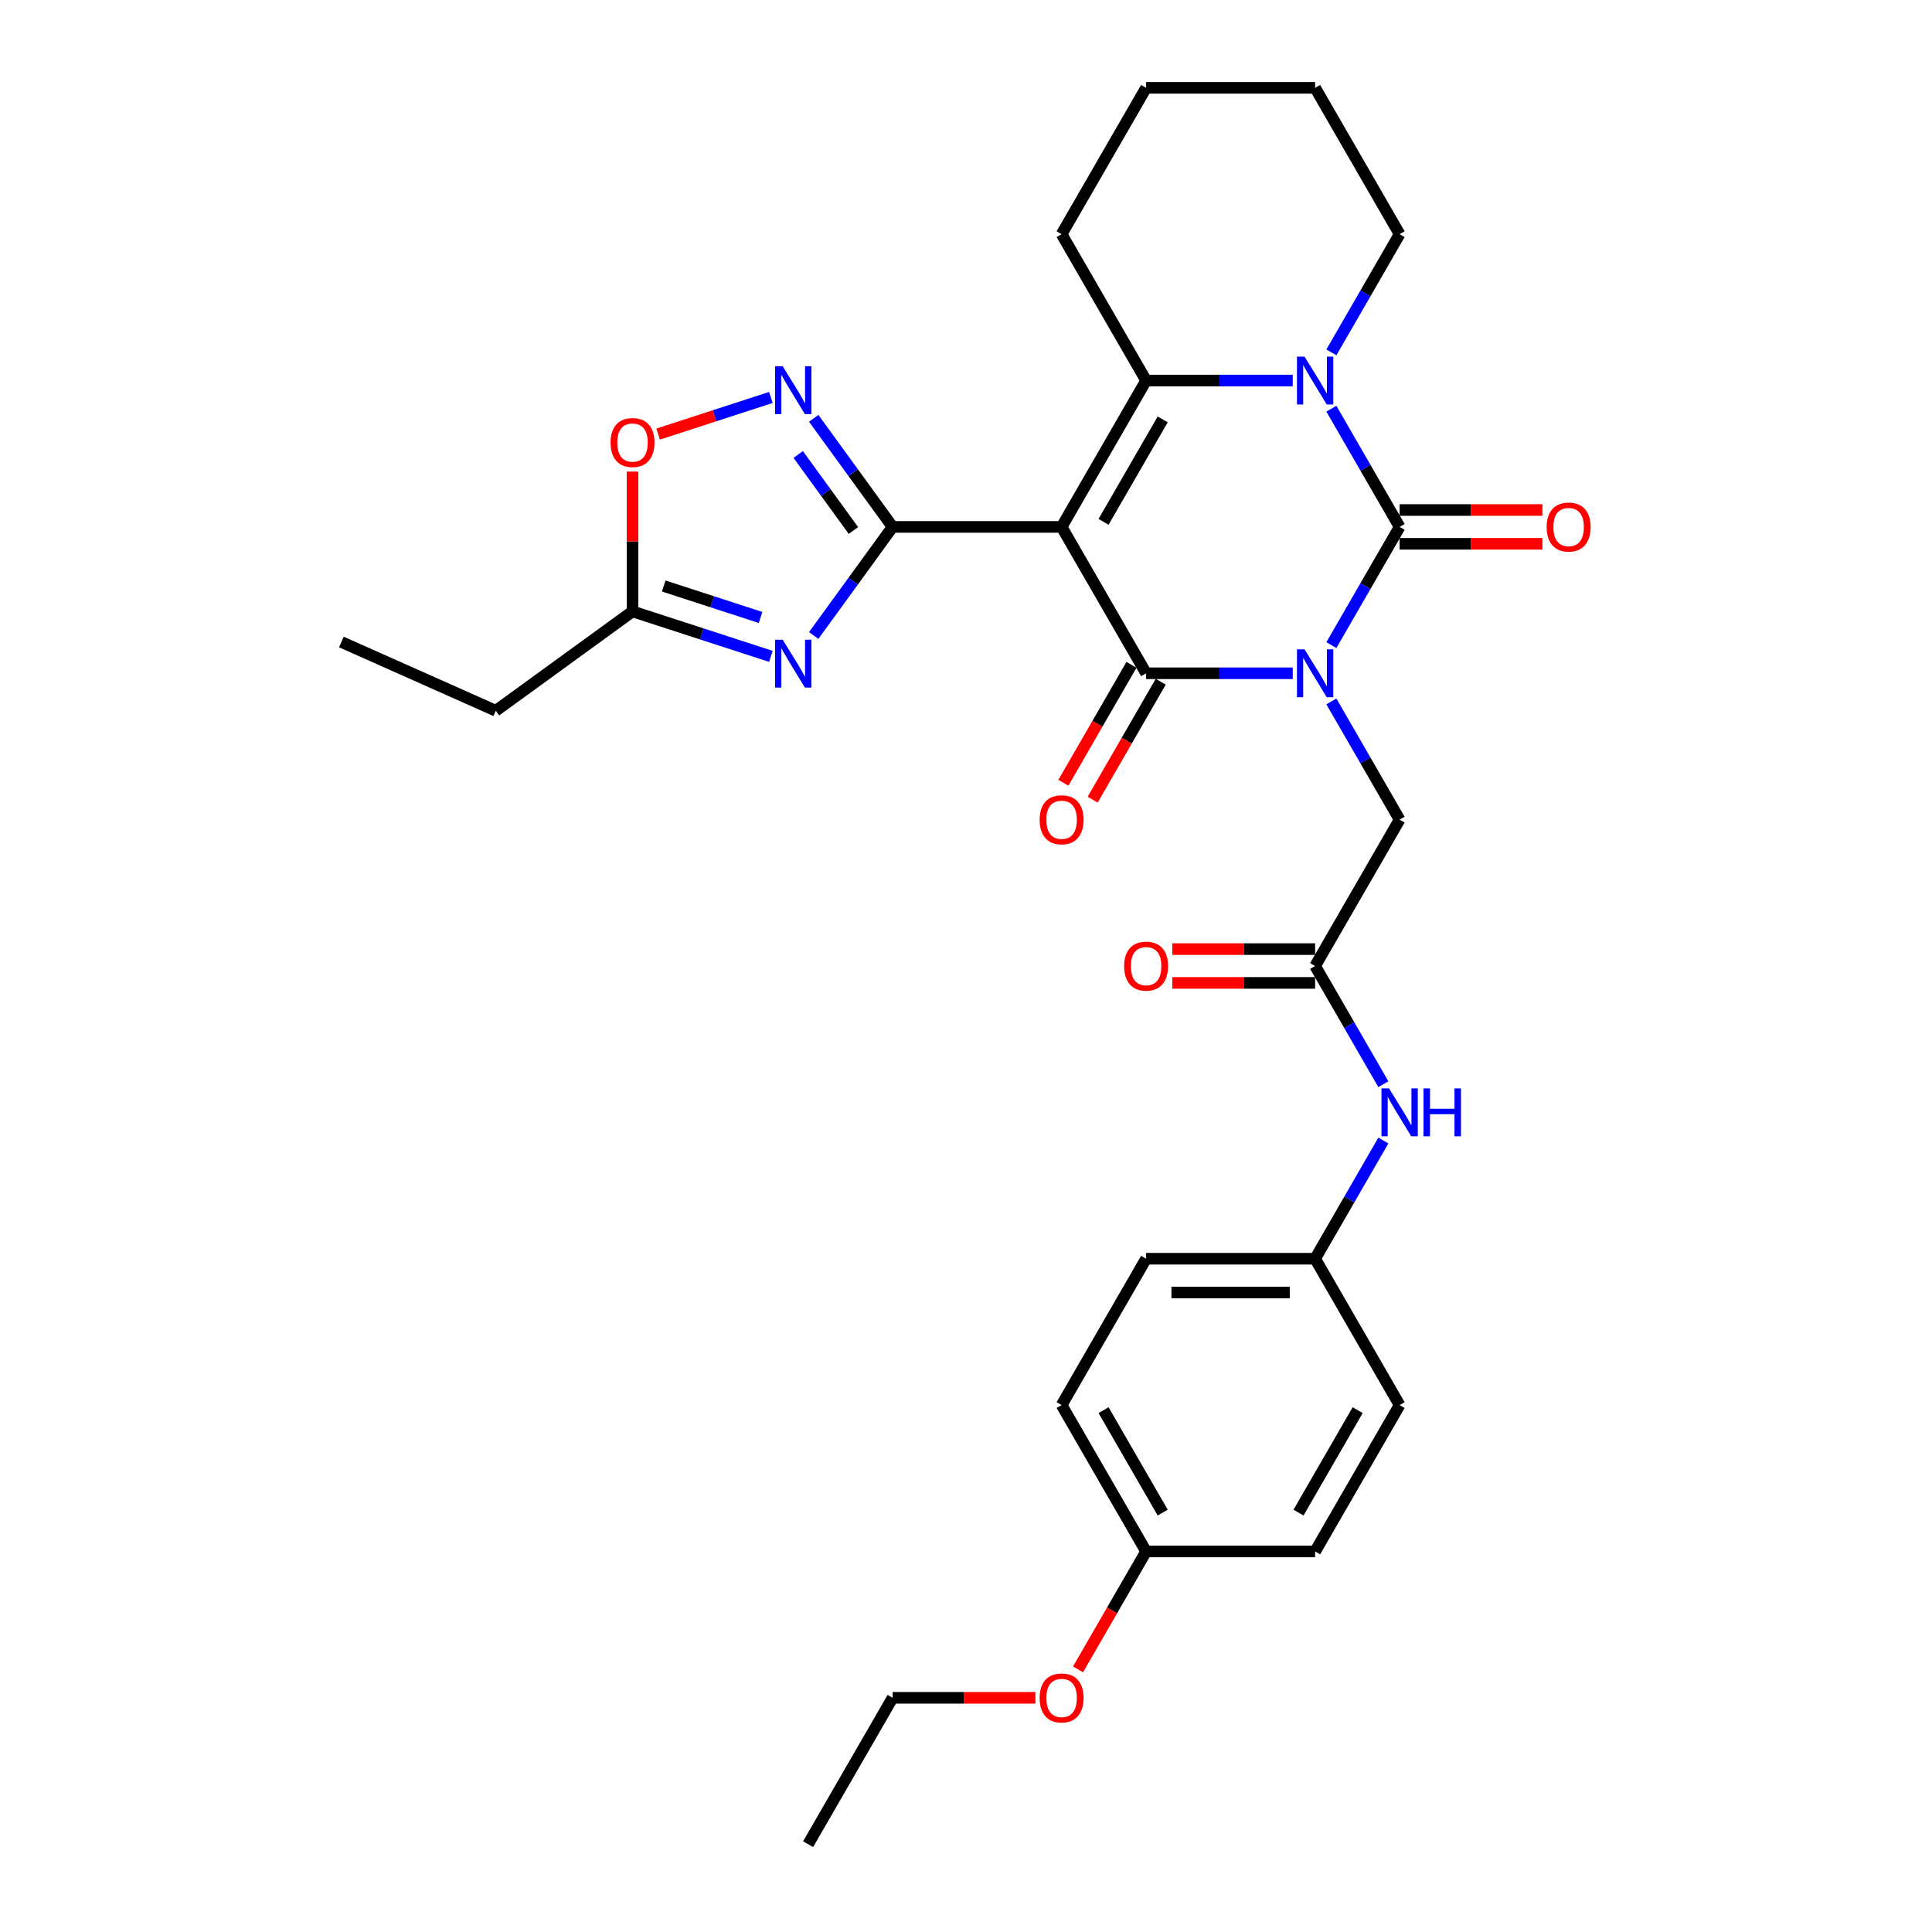 <?xml version='1.0' encoding='iso-8859-1'?>
<svg version='1.1' baseProfile='full'
              xmlns='http://www.w3.org/2000/svg'
                      xmlns:rdkit='http://www.rdkit.org/xml'
                      xmlns:xlink='http://www.w3.org/1999/xlink'
                  xml:space='preserve'
width='1000px' height='1000px' viewBox='0 0 1000 1000'>
<!-- END OF HEADER -->
<rect style='opacity:1.0;fill:#FFFFFF;stroke:none' width='1000' height='1000' x='0' y='0'> </rect>
<path class='bond-1' d='M 669.12,348.485 L 631.172,348.485' style='fill:none;fill-rule:evenodd;stroke:#0000FF;stroke-width:6px;stroke-linecap:butt;stroke-linejoin:miter;stroke-opacity:1' />
<path class='bond-1' d='M 631.172,348.485 L 593.225,348.485' style='fill:none;fill-rule:evenodd;stroke:#000000;stroke-width:6px;stroke-linecap:butt;stroke-linejoin:miter;stroke-opacity:1' />
<path class='bond-2' d='M 689.116,333.911 L 706.778,303.319' style='fill:none;fill-rule:evenodd;stroke:#0000FF;stroke-width:6px;stroke-linecap:butt;stroke-linejoin:miter;stroke-opacity:1' />
<path class='bond-2' d='M 706.778,303.319 L 724.441,272.727' style='fill:none;fill-rule:evenodd;stroke:#000000;stroke-width:6px;stroke-linecap:butt;stroke-linejoin:miter;stroke-opacity:1' />
<path class='bond-9' d='M 689.116,363.059 L 706.778,393.65' style='fill:none;fill-rule:evenodd;stroke:#0000FF;stroke-width:6px;stroke-linecap:butt;stroke-linejoin:miter;stroke-opacity:1' />
<path class='bond-9' d='M 706.778,393.65 L 724.441,424.242' style='fill:none;fill-rule:evenodd;stroke:#000000;stroke-width:6px;stroke-linecap:butt;stroke-linejoin:miter;stroke-opacity:1' />
<path class='bond-0' d='M 549.486,272.727 L 593.225,348.485' style='fill:none;fill-rule:evenodd;stroke:#000000;stroke-width:6px;stroke-linecap:butt;stroke-linejoin:miter;stroke-opacity:1' />
<path class='bond-3' d='M 549.486,272.727 L 462.009,272.727' style='fill:none;fill-rule:evenodd;stroke:#000000;stroke-width:6px;stroke-linecap:butt;stroke-linejoin:miter;stroke-opacity:1' />
<path class='bond-31' d='M 549.486,272.727 L 593.225,196.97' style='fill:none;fill-rule:evenodd;stroke:#000000;stroke-width:6px;stroke-linecap:butt;stroke-linejoin:miter;stroke-opacity:1' />
<path class='bond-31' d='M 571.198,270.111 L 601.815,217.081' style='fill:none;fill-rule:evenodd;stroke:#000000;stroke-width:6px;stroke-linecap:butt;stroke-linejoin:miter;stroke-opacity:1' />
<path class='bond-13' d='M 585.649,344.111 L 568.027,374.633' style='fill:none;fill-rule:evenodd;stroke:#000000;stroke-width:6px;stroke-linecap:butt;stroke-linejoin:miter;stroke-opacity:1' />
<path class='bond-13' d='M 568.027,374.633 L 550.405,405.155' style='fill:none;fill-rule:evenodd;stroke:#FF0000;stroke-width:6px;stroke-linecap:butt;stroke-linejoin:miter;stroke-opacity:1' />
<path class='bond-13' d='M 600.801,352.859 L 583.179,383.381' style='fill:none;fill-rule:evenodd;stroke:#000000;stroke-width:6px;stroke-linecap:butt;stroke-linejoin:miter;stroke-opacity:1' />
<path class='bond-13' d='M 583.179,383.381 L 565.557,413.903' style='fill:none;fill-rule:evenodd;stroke:#FF0000;stroke-width:6px;stroke-linecap:butt;stroke-linejoin:miter;stroke-opacity:1' />
<path class='bond-4' d='M 724.441,272.727 L 706.778,242.135' style='fill:none;fill-rule:evenodd;stroke:#000000;stroke-width:6px;stroke-linecap:butt;stroke-linejoin:miter;stroke-opacity:1' />
<path class='bond-4' d='M 706.778,242.135 L 689.116,211.543' style='fill:none;fill-rule:evenodd;stroke:#0000FF;stroke-width:6px;stroke-linecap:butt;stroke-linejoin:miter;stroke-opacity:1' />
<path class='bond-12' d='M 724.441,281.475 L 761.4,281.475' style='fill:none;fill-rule:evenodd;stroke:#000000;stroke-width:6px;stroke-linecap:butt;stroke-linejoin:miter;stroke-opacity:1' />
<path class='bond-12' d='M 761.4,281.475 L 798.359,281.475' style='fill:none;fill-rule:evenodd;stroke:#FF0000;stroke-width:6px;stroke-linecap:butt;stroke-linejoin:miter;stroke-opacity:1' />
<path class='bond-12' d='M 724.441,263.98 L 761.4,263.98' style='fill:none;fill-rule:evenodd;stroke:#000000;stroke-width:6px;stroke-linecap:butt;stroke-linejoin:miter;stroke-opacity:1' />
<path class='bond-12' d='M 761.4,263.98 L 798.359,263.98' style='fill:none;fill-rule:evenodd;stroke:#FF0000;stroke-width:6px;stroke-linecap:butt;stroke-linejoin:miter;stroke-opacity:1' />
<path class='bond-6' d='M 462.009,272.727 L 441.594,300.826' style='fill:none;fill-rule:evenodd;stroke:#000000;stroke-width:6px;stroke-linecap:butt;stroke-linejoin:miter;stroke-opacity:1' />
<path class='bond-6' d='M 441.594,300.826 L 421.179,328.924' style='fill:none;fill-rule:evenodd;stroke:#0000FF;stroke-width:6px;stroke-linecap:butt;stroke-linejoin:miter;stroke-opacity:1' />
<path class='bond-7' d='M 462.009,272.727 L 441.594,244.629' style='fill:none;fill-rule:evenodd;stroke:#000000;stroke-width:6px;stroke-linecap:butt;stroke-linejoin:miter;stroke-opacity:1' />
<path class='bond-7' d='M 441.594,244.629 L 421.179,216.53' style='fill:none;fill-rule:evenodd;stroke:#0000FF;stroke-width:6px;stroke-linecap:butt;stroke-linejoin:miter;stroke-opacity:1' />
<path class='bond-7' d='M 441.73,274.581 L 427.44,254.912' style='fill:none;fill-rule:evenodd;stroke:#000000;stroke-width:6px;stroke-linecap:butt;stroke-linejoin:miter;stroke-opacity:1' />
<path class='bond-7' d='M 427.44,254.912 L 413.15,235.243' style='fill:none;fill-rule:evenodd;stroke:#0000FF;stroke-width:6px;stroke-linecap:butt;stroke-linejoin:miter;stroke-opacity:1' />
<path class='bond-5' d='M 669.12,196.97 L 631.172,196.97' style='fill:none;fill-rule:evenodd;stroke:#0000FF;stroke-width:6px;stroke-linecap:butt;stroke-linejoin:miter;stroke-opacity:1' />
<path class='bond-5' d='M 631.172,196.97 L 593.225,196.97' style='fill:none;fill-rule:evenodd;stroke:#000000;stroke-width:6px;stroke-linecap:butt;stroke-linejoin:miter;stroke-opacity:1' />
<path class='bond-17' d='M 689.116,182.396 L 706.778,151.804' style='fill:none;fill-rule:evenodd;stroke:#0000FF;stroke-width:6px;stroke-linecap:butt;stroke-linejoin:miter;stroke-opacity:1' />
<path class='bond-17' d='M 706.778,151.804 L 724.441,121.212' style='fill:none;fill-rule:evenodd;stroke:#000000;stroke-width:6px;stroke-linecap:butt;stroke-linejoin:miter;stroke-opacity:1' />
<path class='bond-18' d='M 593.225,196.97 L 549.486,121.212' style='fill:none;fill-rule:evenodd;stroke:#000000;stroke-width:6px;stroke-linecap:butt;stroke-linejoin:miter;stroke-opacity:1' />
<path class='bond-8' d='M 399.009,339.735 L 363.202,328.1' style='fill:none;fill-rule:evenodd;stroke:#0000FF;stroke-width:6px;stroke-linecap:butt;stroke-linejoin:miter;stroke-opacity:1' />
<path class='bond-8' d='M 363.202,328.1 L 327.395,316.466' style='fill:none;fill-rule:evenodd;stroke:#000000;stroke-width:6px;stroke-linecap:butt;stroke-linejoin:miter;stroke-opacity:1' />
<path class='bond-8' d='M 393.673,319.605 L 368.608,311.461' style='fill:none;fill-rule:evenodd;stroke:#0000FF;stroke-width:6px;stroke-linecap:butt;stroke-linejoin:miter;stroke-opacity:1' />
<path class='bond-8' d='M 368.608,311.461 L 343.544,303.317' style='fill:none;fill-rule:evenodd;stroke:#000000;stroke-width:6px;stroke-linecap:butt;stroke-linejoin:miter;stroke-opacity:1' />
<path class='bond-10' d='M 399.009,205.72 L 369.829,215.201' style='fill:none;fill-rule:evenodd;stroke:#0000FF;stroke-width:6px;stroke-linecap:butt;stroke-linejoin:miter;stroke-opacity:1' />
<path class='bond-10' d='M 369.829,215.201 L 340.65,224.682' style='fill:none;fill-rule:evenodd;stroke:#FF0000;stroke-width:6px;stroke-linecap:butt;stroke-linejoin:miter;stroke-opacity:1' />
<path class='bond-25' d='M 327.395,316.466 L 256.624,367.884' style='fill:none;fill-rule:evenodd;stroke:#000000;stroke-width:6px;stroke-linecap:butt;stroke-linejoin:miter;stroke-opacity:1' />
<path class='bond-33' d='M 327.395,316.466 L 327.395,280.277' style='fill:none;fill-rule:evenodd;stroke:#000000;stroke-width:6px;stroke-linecap:butt;stroke-linejoin:miter;stroke-opacity:1' />
<path class='bond-33' d='M 327.395,280.277 L 327.395,244.087' style='fill:none;fill-rule:evenodd;stroke:#FF0000;stroke-width:6px;stroke-linecap:butt;stroke-linejoin:miter;stroke-opacity:1' />
<path class='bond-11' d='M 724.441,424.242 L 680.702,500' style='fill:none;fill-rule:evenodd;stroke:#000000;stroke-width:6px;stroke-linecap:butt;stroke-linejoin:miter;stroke-opacity:1' />
<path class='bond-14' d='M 680.702,500 L 698.364,530.592' style='fill:none;fill-rule:evenodd;stroke:#000000;stroke-width:6px;stroke-linecap:butt;stroke-linejoin:miter;stroke-opacity:1' />
<path class='bond-14' d='M 698.364,530.592 L 716.027,561.184' style='fill:none;fill-rule:evenodd;stroke:#0000FF;stroke-width:6px;stroke-linecap:butt;stroke-linejoin:miter;stroke-opacity:1' />
<path class='bond-15' d='M 680.702,491.252 L 643.743,491.252' style='fill:none;fill-rule:evenodd;stroke:#000000;stroke-width:6px;stroke-linecap:butt;stroke-linejoin:miter;stroke-opacity:1' />
<path class='bond-15' d='M 643.743,491.252 L 606.784,491.252' style='fill:none;fill-rule:evenodd;stroke:#FF0000;stroke-width:6px;stroke-linecap:butt;stroke-linejoin:miter;stroke-opacity:1' />
<path class='bond-15' d='M 680.702,508.748 L 643.743,508.748' style='fill:none;fill-rule:evenodd;stroke:#000000;stroke-width:6px;stroke-linecap:butt;stroke-linejoin:miter;stroke-opacity:1' />
<path class='bond-15' d='M 643.743,508.748 L 606.784,508.748' style='fill:none;fill-rule:evenodd;stroke:#FF0000;stroke-width:6px;stroke-linecap:butt;stroke-linejoin:miter;stroke-opacity:1' />
<path class='bond-16' d='M 716.027,590.331 L 698.364,620.923' style='fill:none;fill-rule:evenodd;stroke:#0000FF;stroke-width:6px;stroke-linecap:butt;stroke-linejoin:miter;stroke-opacity:1' />
<path class='bond-16' d='M 698.364,620.923 L 680.702,651.515' style='fill:none;fill-rule:evenodd;stroke:#000000;stroke-width:6px;stroke-linecap:butt;stroke-linejoin:miter;stroke-opacity:1' />
<path class='bond-20' d='M 680.702,651.515 L 724.441,727.273' style='fill:none;fill-rule:evenodd;stroke:#000000;stroke-width:6px;stroke-linecap:butt;stroke-linejoin:miter;stroke-opacity:1' />
<path class='bond-21' d='M 680.702,651.515 L 593.225,651.515' style='fill:none;fill-rule:evenodd;stroke:#000000;stroke-width:6px;stroke-linecap:butt;stroke-linejoin:miter;stroke-opacity:1' />
<path class='bond-21' d='M 667.58,669.011 L 606.346,669.011' style='fill:none;fill-rule:evenodd;stroke:#000000;stroke-width:6px;stroke-linecap:butt;stroke-linejoin:miter;stroke-opacity:1' />
<path class='bond-27' d='M 724.441,121.212 L 680.702,45.455' style='fill:none;fill-rule:evenodd;stroke:#000000;stroke-width:6px;stroke-linecap:butt;stroke-linejoin:miter;stroke-opacity:1' />
<path class='bond-32' d='M 549.486,121.212 L 593.225,45.455' style='fill:none;fill-rule:evenodd;stroke:#000000;stroke-width:6px;stroke-linecap:butt;stroke-linejoin:miter;stroke-opacity:1' />
<path class='bond-19' d='M 593.225,803.03 L 549.486,727.273' style='fill:none;fill-rule:evenodd;stroke:#000000;stroke-width:6px;stroke-linecap:butt;stroke-linejoin:miter;stroke-opacity:1' />
<path class='bond-19' d='M 601.815,782.919 L 571.198,729.889' style='fill:none;fill-rule:evenodd;stroke:#000000;stroke-width:6px;stroke-linecap:butt;stroke-linejoin:miter;stroke-opacity:1' />
<path class='bond-24' d='M 593.225,803.03 L 575.603,833.552' style='fill:none;fill-rule:evenodd;stroke:#000000;stroke-width:6px;stroke-linecap:butt;stroke-linejoin:miter;stroke-opacity:1' />
<path class='bond-24' d='M 575.603,833.552 L 557.981,864.074' style='fill:none;fill-rule:evenodd;stroke:#FF0000;stroke-width:6px;stroke-linecap:butt;stroke-linejoin:miter;stroke-opacity:1' />
<path class='bond-34' d='M 593.225,803.03 L 680.702,803.03' style='fill:none;fill-rule:evenodd;stroke:#000000;stroke-width:6px;stroke-linecap:butt;stroke-linejoin:miter;stroke-opacity:1' />
<path class='bond-22' d='M 724.441,727.273 L 680.702,803.03' style='fill:none;fill-rule:evenodd;stroke:#000000;stroke-width:6px;stroke-linecap:butt;stroke-linejoin:miter;stroke-opacity:1' />
<path class='bond-22' d='M 702.728,729.889 L 672.111,782.919' style='fill:none;fill-rule:evenodd;stroke:#000000;stroke-width:6px;stroke-linecap:butt;stroke-linejoin:miter;stroke-opacity:1' />
<path class='bond-23' d='M 593.225,651.515 L 549.486,727.273' style='fill:none;fill-rule:evenodd;stroke:#000000;stroke-width:6px;stroke-linecap:butt;stroke-linejoin:miter;stroke-opacity:1' />
<path class='bond-26' d='M 535.927,878.788 L 498.968,878.788' style='fill:none;fill-rule:evenodd;stroke:#FF0000;stroke-width:6px;stroke-linecap:butt;stroke-linejoin:miter;stroke-opacity:1' />
<path class='bond-26' d='M 498.968,878.788 L 462.009,878.788' style='fill:none;fill-rule:evenodd;stroke:#000000;stroke-width:6px;stroke-linecap:butt;stroke-linejoin:miter;stroke-opacity:1' />
<path class='bond-29' d='M 256.624,367.884 L 176.71,332.304' style='fill:none;fill-rule:evenodd;stroke:#000000;stroke-width:6px;stroke-linecap:butt;stroke-linejoin:miter;stroke-opacity:1' />
<path class='bond-30' d='M 462.009,878.788 L 418.27,954.545' style='fill:none;fill-rule:evenodd;stroke:#000000;stroke-width:6px;stroke-linecap:butt;stroke-linejoin:miter;stroke-opacity:1' />
<path class='bond-28' d='M 680.702,45.455 L 593.225,45.455' style='fill:none;fill-rule:evenodd;stroke:#000000;stroke-width:6px;stroke-linecap:butt;stroke-linejoin:miter;stroke-opacity:1' />
<path  class='atom-0' d='M 675.226 336.098
L 683.344 349.22
Q 684.149 350.514, 685.443 352.859
Q 686.738 355.203, 686.808 355.343
L 686.808 336.098
L 690.097 336.098
L 690.097 360.872
L 686.703 360.872
L 677.99 346.525
Q 676.976 344.846, 675.891 342.921
Q 674.841 340.997, 674.526 340.402
L 674.526 360.872
L 671.307 360.872
L 671.307 336.098
L 675.226 336.098
' fill='#0000FF'/>
<path  class='atom-5' d='M 675.226 184.583
L 683.344 197.705
Q 684.149 198.999, 685.443 201.344
Q 686.738 203.688, 686.808 203.828
L 686.808 184.583
L 690.097 184.583
L 690.097 209.356
L 686.703 209.356
L 677.99 195.01
Q 676.976 193.331, 675.891 191.406
Q 674.841 189.482, 674.526 188.887
L 674.526 209.356
L 671.307 209.356
L 671.307 184.583
L 675.226 184.583
' fill='#0000FF'/>
<path  class='atom-7' d='M 405.115 331.111
L 413.233 344.233
Q 414.038 345.527, 415.332 347.872
Q 416.627 350.216, 416.697 350.356
L 416.697 331.111
L 419.986 331.111
L 419.986 355.885
L 416.592 355.885
L 407.879 341.538
Q 406.864 339.859, 405.78 337.934
Q 404.73 336.01, 404.415 335.415
L 404.415 355.885
L 401.196 355.885
L 401.196 331.111
L 405.115 331.111
' fill='#0000FF'/>
<path  class='atom-8' d='M 405.115 189.57
L 413.233 202.691
Q 414.038 203.986, 415.332 206.331
Q 416.627 208.675, 416.697 208.815
L 416.697 189.57
L 419.986 189.57
L 419.986 214.343
L 416.592 214.343
L 407.879 199.997
Q 406.864 198.318, 405.78 196.393
Q 404.73 194.469, 404.415 193.874
L 404.415 214.343
L 401.196 214.343
L 401.196 189.57
L 405.115 189.57
' fill='#0000FF'/>
<path  class='atom-11' d='M 316.023 229.059
Q 316.023 223.11, 318.962 219.786
Q 321.901 216.462, 327.395 216.462
Q 332.889 216.462, 335.828 219.786
Q 338.767 223.11, 338.767 229.059
Q 338.767 235.077, 335.793 238.506
Q 332.819 241.9, 327.395 241.9
Q 321.936 241.9, 318.962 238.506
Q 316.023 235.112, 316.023 229.059
M 327.395 239.101
Q 331.174 239.101, 333.204 236.582
Q 335.268 234.027, 335.268 229.059
Q 335.268 224.195, 333.204 221.745
Q 331.174 219.261, 327.395 219.261
Q 323.616 219.261, 321.552 221.711
Q 319.522 224.16, 319.522 229.059
Q 319.522 234.062, 321.552 236.582
Q 323.616 239.101, 327.395 239.101
' fill='#FF0000'/>
<path  class='atom-13' d='M 800.546 272.797
Q 800.546 266.849, 803.485 263.525
Q 806.424 260.201, 811.918 260.201
Q 817.412 260.201, 820.351 263.525
Q 823.29 266.849, 823.29 272.797
Q 823.29 278.816, 820.316 282.245
Q 817.342 285.639, 811.918 285.639
Q 806.459 285.639, 803.485 282.245
Q 800.546 278.851, 800.546 272.797
M 811.918 282.84
Q 815.697 282.84, 817.727 280.32
Q 819.791 277.766, 819.791 272.797
Q 819.791 267.934, 817.727 265.484
Q 815.697 263, 811.918 263
Q 808.139 263, 806.075 265.449
Q 804.045 267.899, 804.045 272.797
Q 804.045 277.801, 806.075 280.32
Q 808.139 282.84, 811.918 282.84
' fill='#FF0000'/>
<path  class='atom-14' d='M 538.114 424.312
Q 538.114 418.364, 541.053 415.04
Q 543.993 411.716, 549.486 411.716
Q 554.98 411.716, 557.919 415.04
Q 560.858 418.364, 560.858 424.312
Q 560.858 430.331, 557.884 433.76
Q 554.91 437.154, 549.486 437.154
Q 544.028 437.154, 541.053 433.76
Q 538.114 430.366, 538.114 424.312
M 549.486 434.355
Q 553.265 434.355, 555.295 431.835
Q 557.359 429.281, 557.359 424.312
Q 557.359 419.449, 555.295 416.999
Q 553.265 414.515, 549.486 414.515
Q 545.707 414.515, 543.643 416.964
Q 541.613 419.414, 541.613 424.312
Q 541.613 429.316, 543.643 431.835
Q 545.707 434.355, 549.486 434.355
' fill='#FF0000'/>
<path  class='atom-15' d='M 718.965 563.371
L 727.083 576.492
Q 727.887 577.787, 729.182 580.131
Q 730.477 582.476, 730.547 582.616
L 730.547 563.371
L 733.836 563.371
L 733.836 588.144
L 730.442 588.144
L 721.729 573.798
Q 720.714 572.119, 719.629 570.194
Q 718.58 568.27, 718.265 567.675
L 718.265 588.144
L 715.046 588.144
L 715.046 563.371
L 718.965 563.371
' fill='#0000FF'/>
<path  class='atom-15' d='M 736.81 563.371
L 740.169 563.371
L 740.169 573.903
L 752.836 573.903
L 752.836 563.371
L 756.195 563.371
L 756.195 588.144
L 752.836 588.144
L 752.836 576.702
L 740.169 576.702
L 740.169 588.144
L 736.81 588.144
L 736.81 563.371
' fill='#0000FF'/>
<path  class='atom-16' d='M 581.853 500.07
Q 581.853 494.122, 584.792 490.797
Q 587.731 487.473, 593.225 487.473
Q 598.718 487.473, 601.658 490.797
Q 604.597 494.122, 604.597 500.07
Q 604.597 506.088, 601.623 509.518
Q 598.648 512.912, 593.225 512.912
Q 587.766 512.912, 584.792 509.518
Q 581.853 506.123, 581.853 500.07
M 593.225 510.112
Q 597.004 510.112, 599.033 507.593
Q 601.098 505.039, 601.098 500.07
Q 601.098 495.206, 599.033 492.757
Q 597.004 490.273, 593.225 490.273
Q 589.446 490.273, 587.381 492.722
Q 585.352 495.171, 585.352 500.07
Q 585.352 505.074, 587.381 507.593
Q 589.446 510.112, 593.225 510.112
' fill='#FF0000'/>
<path  class='atom-25' d='M 538.114 878.858
Q 538.114 872.909, 541.053 869.585
Q 543.993 866.261, 549.486 866.261
Q 554.98 866.261, 557.919 869.585
Q 560.858 872.909, 560.858 878.858
Q 560.858 884.876, 557.884 888.305
Q 554.91 891.7, 549.486 891.7
Q 544.028 891.7, 541.053 888.305
Q 538.114 884.911, 538.114 878.858
M 549.486 888.9
Q 553.265 888.9, 555.295 886.381
Q 557.359 883.827, 557.359 878.858
Q 557.359 873.994, 555.295 871.545
Q 553.265 869.06, 549.486 869.06
Q 545.707 869.06, 543.643 871.51
Q 541.613 873.959, 541.613 878.858
Q 541.613 883.862, 543.643 886.381
Q 545.707 888.9, 549.486 888.9
' fill='#FF0000'/>
</svg>
